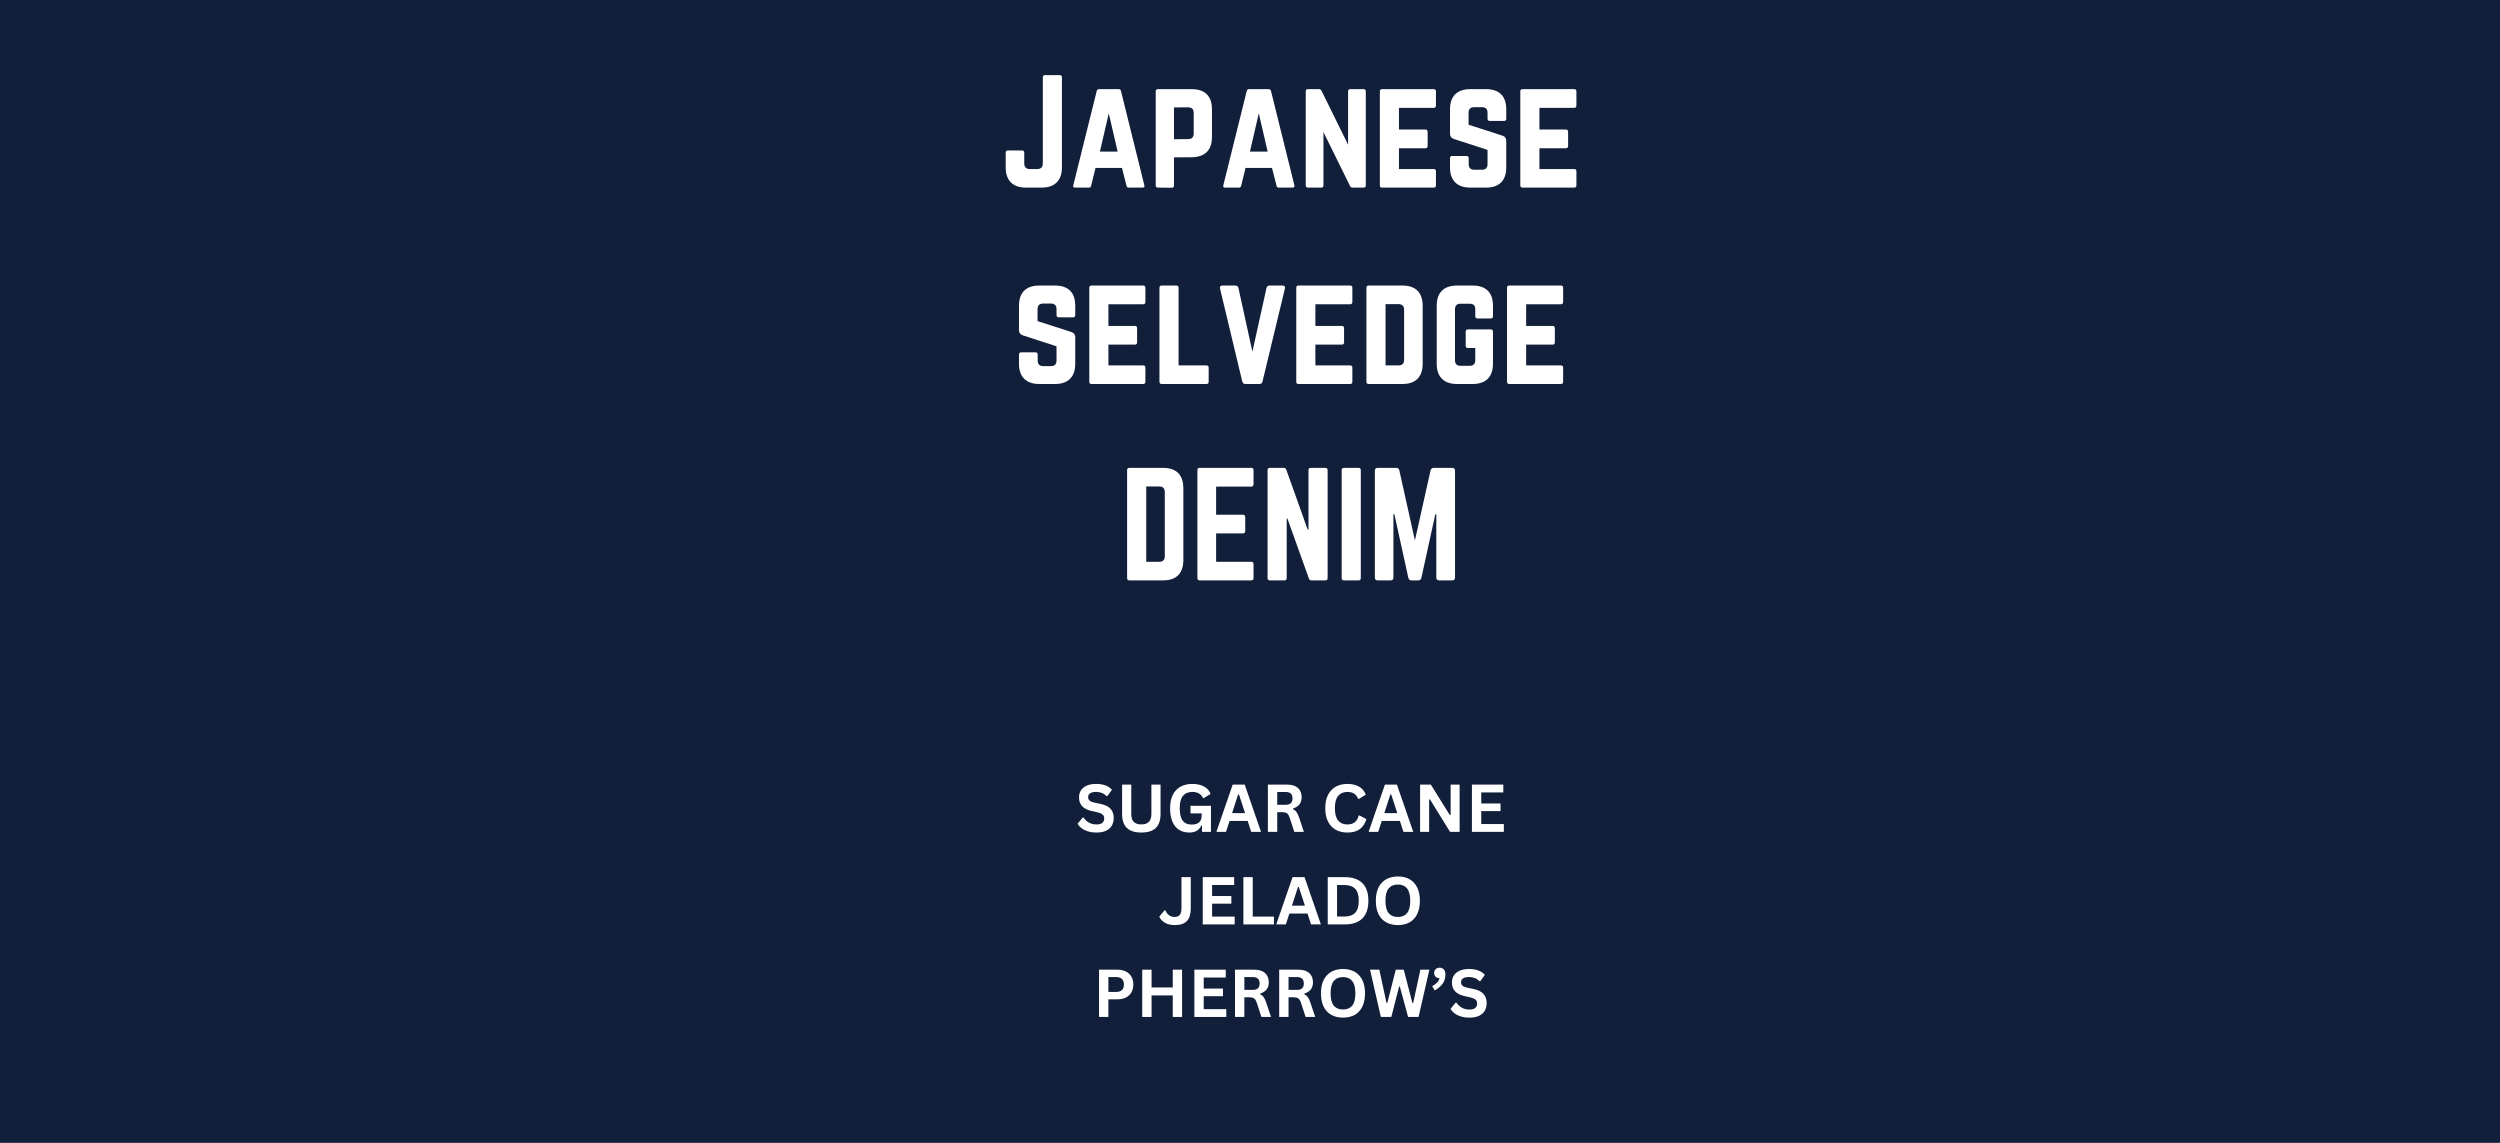 <svg version="1.0" preserveAspectRatio="xMidYMid meet" height="640" viewBox="0 0 1050 480" zoomAndPan="magnify" width="1400" xmlns:xlink="http://www.w3.org/1999/xlink" xmlns="http://www.w3.org/2000/svg"><defs><g></g></defs><rect fill-opacity="1" height="576" y="-48" fill="#ffffff" width="1260" x="-105"></rect><rect fill-opacity="1" height="576" y="-48" fill="#121f3b" width="1260" x="-105"></rect><g fill-opacity="1" fill="#ffffff"><g transform="translate(419.436, 78.792)"><g><path d="M 18.547 -10.156 L 18.547 -46.312 C 18.547 -46.938 18.859 -47.25 19.484 -47.25 L 25.641 -47.25 C 26.266 -47.25 26.578 -46.938 26.578 -46.312 L 26.578 -8.5 C 26.578 -5.75 25.848 -3.645 24.391 -2.188 C 22.93 -0.727 20.828 0 18.078 0 L 11.453 0 C 8.703 0 6.598 -0.727 5.141 -2.188 C 3.68 -3.645 2.953 -5.75 2.953 -8.5 L 2.953 -14.641 C 2.953 -15.273 3.266 -15.594 3.891 -15.594 L 9.797 -15.594 C 10.43 -15.594 10.75 -15.273 10.75 -14.641 L 10.75 -10.156 C 10.75 -8.582 11.535 -7.797 13.109 -7.797 L 16.188 -7.797 C 17.758 -7.797 18.547 -8.582 18.547 -10.156 Z M 18.547 -10.156"></path></g></g></g><g fill-opacity="1" fill="#ffffff"><g transform="translate(448.964, 78.792)"><g><path d="M 30.828 0 L 25.094 0 C 24.582 0 24.27 -0.273 24.156 -0.828 L 22.266 -8.266 L 11.156 -8.266 L 9.328 -0.828 C 9.211 -0.273 8.898 0 8.391 0 L 2.594 0 C 1.883 0 1.629 -0.332 1.828 -1 L 11.641 -40.516 C 11.754 -41.066 12.086 -41.344 12.641 -41.344 L 20.844 -41.344 C 21.395 -41.344 21.734 -41.066 21.859 -40.516 L 31.656 -1 C 31.852 -0.332 31.578 0 30.828 0 Z M 20.438 -15.125 L 16.719 -31.188 L 13 -15.125 Z M 20.438 -15.125"></path></g></g></g><g fill-opacity="1" fill="#ffffff"><g transform="translate(482.448, 78.792)"><g><path d="M 2.953 -0.938 L 2.953 -40.406 C 2.953 -41.031 3.266 -41.344 3.891 -41.344 L 18.078 -41.344 C 20.867 -41.344 22.984 -40.625 24.422 -39.188 C 25.859 -37.75 26.578 -35.633 26.578 -32.844 L 26.578 -21.266 C 26.578 -18.504 25.859 -16.406 24.422 -14.969 C 22.984 -13.531 20.867 -12.789 18.078 -12.75 L 10.625 -12.703 L 10.625 -0.891 C 10.625 -0.254 10.312 0.062 9.688 0.062 L 3.891 0 C 3.266 0 2.953 -0.312 2.953 -0.938 Z M 10.625 -20.312 L 16.531 -20.375 C 18.113 -20.375 18.906 -21.16 18.906 -22.734 L 18.906 -31.359 C 18.906 -32.93 18.113 -33.719 16.531 -33.719 L 10.625 -33.672 Z M 10.625 -20.312"></path></g></g></g><g fill-opacity="1" fill="#ffffff"><g transform="translate(511.975, 78.792)"><g><path d="M 30.828 0 L 25.094 0 C 24.582 0 24.27 -0.273 24.156 -0.828 L 22.266 -8.266 L 11.156 -8.266 L 9.328 -0.828 C 9.211 -0.273 8.898 0 8.391 0 L 2.594 0 C 1.883 0 1.629 -0.332 1.828 -1 L 11.641 -40.516 C 11.754 -41.066 12.086 -41.344 12.641 -41.344 L 20.844 -41.344 C 21.395 -41.344 21.734 -41.066 21.859 -40.516 L 31.656 -1 C 31.852 -0.332 31.578 0 30.828 0 Z M 20.438 -15.125 L 16.719 -31.188 L 13 -15.125 Z M 20.438 -15.125"></path></g></g></g><g fill-opacity="1" fill="#ffffff"><g transform="translate(545.459, 78.792)"><g><path d="M 21.672 -41.344 L 27.234 -41.344 C 27.859 -41.344 28.172 -41.031 28.172 -40.406 L 28.172 -0.938 C 28.172 -0.312 27.859 0 27.234 0 L 22.562 0 C 22.094 0 21.738 -0.254 21.5 -0.766 L 10.391 -23.328 L 10.391 -0.938 C 10.391 -0.312 10.078 0 9.453 0 L 3.891 0 C 3.266 0 2.953 -0.312 2.953 -0.938 L 2.953 -40.406 C 2.953 -41.031 3.266 -41.344 3.891 -41.344 L 8.562 -41.344 C 9.031 -41.344 9.383 -41.086 9.625 -40.578 L 20.734 -18.016 L 20.734 -40.406 C 20.734 -41.031 21.047 -41.344 21.672 -41.344 Z M 21.672 -41.344"></path></g></g></g><g fill-opacity="1" fill="#ffffff"><g transform="translate(576.581, 78.792)"><g><path d="M 26.516 -40.406 L 26.516 -34.5 C 26.516 -33.82 26.203 -33.484 25.578 -33.484 L 10.984 -33.484 L 10.984 -24.391 L 22.094 -24.391 C 22.719 -24.391 23.031 -24.055 23.031 -23.391 L 23.031 -17.547 C 23.031 -16.867 22.719 -16.531 22.094 -16.531 L 10.984 -16.531 L 10.984 -7.797 L 25.578 -7.797 C 26.203 -7.797 26.516 -7.477 26.516 -6.844 L 26.516 -0.938 C 26.516 -0.312 26.203 0 25.578 0 L 3.844 0 C 3.25 0 2.953 -0.312 2.953 -0.938 L 2.953 -40.406 C 2.953 -41.031 3.25 -41.344 3.844 -41.344 L 25.578 -41.344 C 26.203 -41.344 26.516 -41.031 26.516 -40.406 Z M 26.516 -40.406"></path></g></g></g><g fill-opacity="1" fill="#ffffff"><g transform="translate(606.049, 78.792)"><g><path d="M 11.453 -41.344 L 18.078 -41.344 C 20.867 -41.344 22.984 -40.625 24.422 -39.188 C 25.859 -37.75 26.578 -35.633 26.578 -32.844 L 26.578 -28.938 C 26.578 -28.312 26.266 -28 25.641 -28 L 19.672 -28 C 19.035 -28 18.719 -28.312 18.719 -28.938 L 18.719 -31.422 C 18.719 -32.992 17.93 -33.781 16.359 -33.781 L 13.109 -33.781 C 11.535 -33.781 10.75 -32.992 10.75 -31.422 L 10.75 -26.406 L 25.047 -21.797 C 26.066 -21.441 26.578 -20.711 26.578 -19.609 L 26.578 -8.5 C 26.578 -5.75 25.859 -3.645 24.422 -2.188 C 22.984 -0.727 20.867 0 18.078 0 L 11.453 0 C 8.703 0 6.598 -0.727 5.141 -2.188 C 3.68 -3.645 2.953 -5.75 2.953 -8.5 L 2.953 -12.344 C 2.953 -12.969 3.266 -13.281 3.891 -13.281 L 9.859 -13.281 C 10.492 -13.281 10.812 -12.969 10.812 -12.344 L 10.812 -9.859 C 10.812 -8.285 11.598 -7.5 13.172 -7.5 L 16.359 -7.5 C 17.93 -7.5 18.719 -8.285 18.719 -9.859 L 18.719 -15.828 L 4.547 -20.438 C 3.484 -20.789 2.953 -21.52 2.953 -22.625 L 2.953 -32.844 C 2.953 -35.633 3.68 -37.75 5.141 -39.188 C 6.598 -40.625 8.703 -41.344 11.453 -41.344 Z M 11.453 -41.344"></path></g></g></g><g fill-opacity="1" fill="#ffffff"><g transform="translate(635.576, 78.792)"><g><path d="M 26.516 -40.406 L 26.516 -34.5 C 26.516 -33.82 26.203 -33.484 25.578 -33.484 L 10.984 -33.484 L 10.984 -24.391 L 22.094 -24.391 C 22.719 -24.391 23.031 -24.055 23.031 -23.391 L 23.031 -17.547 C 23.031 -16.867 22.719 -16.531 22.094 -16.531 L 10.984 -16.531 L 10.984 -7.797 L 25.578 -7.797 C 26.203 -7.797 26.516 -7.477 26.516 -6.844 L 26.516 -0.938 C 26.516 -0.312 26.203 0 25.578 0 L 3.844 0 C 3.25 0 2.953 -0.312 2.953 -0.938 L 2.953 -40.406 C 2.953 -41.031 3.25 -41.344 3.844 -41.344 L 25.578 -41.344 C 26.203 -41.344 26.516 -41.031 26.516 -40.406 Z M 26.516 -40.406"></path></g></g></g><g fill-opacity="1" fill="#ffffff"><g transform="translate(425.021, 161.274)"><g><path d="M 11.453 -41.344 L 18.078 -41.344 C 20.867 -41.344 22.984 -40.625 24.422 -39.188 C 25.859 -37.75 26.578 -35.633 26.578 -32.844 L 26.578 -28.938 C 26.578 -28.312 26.266 -28 25.641 -28 L 19.672 -28 C 19.035 -28 18.719 -28.312 18.719 -28.938 L 18.719 -31.422 C 18.719 -32.992 17.93 -33.781 16.359 -33.781 L 13.109 -33.781 C 11.535 -33.781 10.75 -32.992 10.75 -31.422 L 10.75 -26.406 L 25.047 -21.797 C 26.066 -21.441 26.578 -20.711 26.578 -19.609 L 26.578 -8.5 C 26.578 -5.75 25.859 -3.645 24.422 -2.188 C 22.984 -0.727 20.867 0 18.078 0 L 11.453 0 C 8.703 0 6.598 -0.727 5.141 -2.188 C 3.68 -3.645 2.953 -5.75 2.953 -8.5 L 2.953 -12.344 C 2.953 -12.969 3.266 -13.281 3.891 -13.281 L 9.859 -13.281 C 10.492 -13.281 10.812 -12.969 10.812 -12.344 L 10.812 -9.859 C 10.812 -8.285 11.598 -7.5 13.172 -7.5 L 16.359 -7.5 C 17.93 -7.5 18.719 -8.285 18.719 -9.859 L 18.719 -15.828 L 4.547 -20.438 C 3.484 -20.789 2.953 -21.52 2.953 -22.625 L 2.953 -32.844 C 2.953 -35.633 3.68 -37.75 5.141 -39.188 C 6.598 -40.625 8.703 -41.344 11.453 -41.344 Z M 11.453 -41.344"></path></g></g></g><g fill-opacity="1" fill="#ffffff"><g transform="translate(454.548, 161.274)"><g><path d="M 26.516 -40.406 L 26.516 -34.5 C 26.516 -33.82 26.203 -33.484 25.578 -33.484 L 10.984 -33.484 L 10.984 -24.391 L 22.094 -24.391 C 22.719 -24.391 23.031 -24.055 23.031 -23.391 L 23.031 -17.547 C 23.031 -16.867 22.719 -16.531 22.094 -16.531 L 10.984 -16.531 L 10.984 -7.797 L 25.578 -7.797 C 26.203 -7.797 26.516 -7.477 26.516 -6.844 L 26.516 -0.938 C 26.516 -0.312 26.203 0 25.578 0 L 3.844 0 C 3.25 0 2.953 -0.312 2.953 -0.938 L 2.953 -40.406 C 2.953 -41.031 3.25 -41.344 3.844 -41.344 L 25.578 -41.344 C 26.203 -41.344 26.516 -41.031 26.516 -40.406 Z M 26.516 -40.406"></path></g></g></g><g fill-opacity="1" fill="#ffffff"><g transform="translate(484.017, 161.274)"><g><path d="M 10.984 -7.797 L 10.984 -40.406 C 10.984 -41.031 10.672 -41.344 10.047 -41.344 L 3.891 -41.344 C 3.266 -41.344 2.953 -41.031 2.953 -40.406 L 2.953 -0.938 C 2.953 -0.312 3.266 0 3.891 0 L 22.688 0 C 23.312 0 23.625 -0.312 23.625 -0.938 L 23.625 -6.844 C 23.625 -7.477 23.312 -7.797 22.688 -7.797 Z M 10.984 -7.797"></path></g></g></g><g fill-opacity="1" fill="#ffffff"><g transform="translate(510.591, 161.274)"><g><path d="M 22.625 -41.344 L 28 -41.344 C 28.906 -41.344 29.258 -40.91 29.062 -40.047 L 19.672 -1.062 C 19.516 -0.352 19.082 0 18.375 0 L 12.469 0 C 11.789 0 11.352 -0.352 11.156 -1.062 L 1.828 -40.047 C 1.629 -40.91 1.984 -41.344 2.891 -41.344 L 8.266 -41.344 C 8.973 -41.344 9.406 -40.988 9.562 -40.281 L 15.422 -13.578 L 21.328 -40.281 C 21.516 -40.988 21.945 -41.344 22.625 -41.344 Z M 22.625 -41.344"></path></g></g></g><g fill-opacity="1" fill="#ffffff"><g transform="translate(541.477, 161.274)"><g><path d="M 26.516 -40.406 L 26.516 -34.5 C 26.516 -33.82 26.203 -33.484 25.578 -33.484 L 10.984 -33.484 L 10.984 -24.391 L 22.094 -24.391 C 22.719 -24.391 23.031 -24.055 23.031 -23.391 L 23.031 -17.547 C 23.031 -16.867 22.719 -16.531 22.094 -16.531 L 10.984 -16.531 L 10.984 -7.797 L 25.578 -7.797 C 26.203 -7.797 26.516 -7.477 26.516 -6.844 L 26.516 -0.938 C 26.516 -0.312 26.203 0 25.578 0 L 3.844 0 C 3.25 0 2.953 -0.312 2.953 -0.938 L 2.953 -40.406 C 2.953 -41.031 3.25 -41.344 3.844 -41.344 L 25.578 -41.344 C 26.203 -41.344 26.516 -41.031 26.516 -40.406 Z M 26.516 -40.406"></path></g></g></g><g fill-opacity="1" fill="#ffffff"><g transform="translate(570.945, 161.274)"><g><path d="M 2.953 -0.938 L 2.953 -40.406 C 2.953 -41.031 3.266 -41.344 3.891 -41.344 L 18.078 -41.344 C 20.867 -41.344 22.984 -40.613 24.422 -39.156 C 25.859 -37.695 26.578 -35.57 26.578 -32.781 L 26.578 -8.5 C 26.578 -5.75 25.859 -3.645 24.422 -2.188 C 22.984 -0.727 20.867 0 18.078 0 L 3.891 0 C 3.266 0 2.953 -0.312 2.953 -0.938 Z M 10.984 -7.797 L 16.422 -7.797 C 17.992 -7.797 18.781 -8.582 18.781 -10.156 L 18.781 -31.125 C 18.781 -32.738 17.992 -33.547 16.422 -33.547 L 10.984 -33.547 Z M 10.984 -7.797"></path></g></g></g><g fill-opacity="1" fill="#ffffff"><g transform="translate(600.472, 161.274)"><g><path d="M 2.953 -8.5 L 2.953 -32.844 C 2.953 -35.633 3.68 -37.75 5.141 -39.188 C 6.598 -40.625 8.703 -41.344 11.453 -41.344 L 18.078 -41.344 C 20.828 -41.344 22.93 -40.625 24.391 -39.188 C 25.848 -37.75 26.578 -35.633 26.578 -32.844 L 26.578 -28.469 C 26.578 -27.832 26.266 -27.516 25.641 -27.516 L 20.078 -27.516 C 19.453 -27.516 19.141 -27.832 19.141 -28.469 L 19.141 -31.359 C 19.141 -32.93 18.352 -33.719 16.781 -33.719 L 13 -33.719 C 11.414 -33.719 10.625 -32.93 10.625 -31.359 L 10.625 -9.984 C 10.625 -8.41 11.414 -7.625 13 -7.625 L 16.781 -7.625 C 18.352 -7.625 19.141 -8.41 19.141 -9.984 L 19.141 -15.125 L 16.062 -15.125 C 15.438 -15.125 15.125 -15.438 15.125 -16.062 L 15.125 -21.969 C 15.125 -22.602 15.438 -22.922 16.062 -22.922 L 25.641 -22.922 C 26.266 -22.922 26.578 -22.602 26.578 -21.969 L 26.578 -8.5 C 26.578 -5.75 25.848 -3.645 24.391 -2.188 C 22.93 -0.727 20.828 0 18.078 0 L 11.453 0 C 8.703 0 6.598 -0.727 5.141 -2.188 C 3.68 -3.645 2.953 -5.75 2.953 -8.5 Z M 2.953 -8.5"></path></g></g></g><g fill-opacity="1" fill="#ffffff"><g transform="translate(630, 161.274)"><g><path d="M 26.516 -40.406 L 26.516 -34.5 C 26.516 -33.82 26.203 -33.484 25.578 -33.484 L 10.984 -33.484 L 10.984 -24.391 L 22.094 -24.391 C 22.719 -24.391 23.031 -24.055 23.031 -23.391 L 23.031 -17.547 C 23.031 -16.867 22.719 -16.531 22.094 -16.531 L 10.984 -16.531 L 10.984 -7.797 L 25.578 -7.797 C 26.203 -7.797 26.516 -7.477 26.516 -6.844 L 26.516 -0.938 C 26.516 -0.312 26.203 0 25.578 0 L 3.844 0 C 3.25 0 2.953 -0.312 2.953 -0.938 L 2.953 -40.406 C 2.953 -41.031 3.25 -41.344 3.844 -41.344 L 25.578 -41.344 C 26.203 -41.344 26.516 -41.031 26.516 -40.406 Z M 26.516 -40.406"></path></g></g></g><g fill-opacity="1" fill="#ffffff"><g transform="translate(470.432, 243.756)"><g><path d="M 2.953 -0.938 L 2.953 -46.312 C 2.953 -46.938 3.266 -47.25 3.891 -47.25 L 18.078 -47.25 C 20.867 -47.25 22.984 -46.52 24.422 -45.062 C 25.859 -43.602 26.578 -41.477 26.578 -38.688 L 26.578 -8.5 C 26.578 -5.75 25.859 -3.645 24.422 -2.188 C 22.984 -0.727 20.867 0 18.078 0 L 3.891 0 C 3.266 0 2.953 -0.312 2.953 -0.938 Z M 10.984 -7.797 L 16.422 -7.797 C 17.992 -7.797 18.781 -8.582 18.781 -10.156 L 18.781 -37.031 C 18.781 -38.645 17.992 -39.453 16.422 -39.453 L 10.984 -39.453 Z M 10.984 -7.797"></path></g></g></g><g fill-opacity="1" fill="#ffffff"><g transform="translate(499.96, 243.756)"><g><path d="M 26.516 -46.312 L 26.516 -40.406 C 26.516 -39.727 26.203 -39.391 25.578 -39.391 L 10.812 -39.391 L 10.812 -27.578 L 22.094 -27.578 C 22.719 -27.578 23.031 -27.242 23.031 -26.578 L 23.031 -20.734 C 23.031 -20.066 22.719 -19.734 22.094 -19.734 L 10.812 -19.734 L 10.812 -7.797 L 25.578 -7.797 C 26.203 -7.797 26.516 -7.477 26.516 -6.844 L 26.516 -0.938 C 26.516 -0.312 26.203 0 25.578 0 L 3.844 0 C 3.25 0 2.953 -0.312 2.953 -0.938 L 2.953 -46.312 C 2.953 -46.938 3.25 -47.25 3.844 -47.25 L 25.578 -47.25 C 26.203 -47.25 26.516 -46.938 26.516 -46.312 Z M 26.516 -46.312"></path></g></g></g><g fill-opacity="1" fill="#ffffff"><g transform="translate(529.428, 243.756)"><g><path d="M 21.078 -47.25 L 27.234 -47.25 C 27.859 -47.25 28.172 -46.938 28.172 -46.312 L 28.172 -0.938 C 28.172 -0.312 27.859 0 27.234 0 L 21.375 0 C 20.82 0 20.469 -0.254 20.312 -0.766 L 11.281 -25.984 L 10.984 -25.984 L 10.984 -0.938 C 10.984 -0.312 10.672 0 10.047 0 L 3.891 0 C 3.266 0 2.953 -0.312 2.953 -0.938 L 2.953 -46.312 C 2.953 -46.938 3.266 -47.25 3.891 -47.25 L 9.75 -47.25 C 10.301 -47.25 10.656 -46.992 10.812 -46.484 L 19.781 -21.375 L 20.141 -21.375 L 20.141 -46.312 C 20.141 -46.938 20.453 -47.25 21.078 -47.25 Z M 21.078 -47.25"></path></g></g></g><g fill-opacity="1" fill="#ffffff"><g transform="translate(560.55, 243.756)"><g><path d="M 3.891 -47.25 L 10.047 -47.25 C 10.672 -47.25 10.984 -46.938 10.984 -46.312 L 10.984 -0.938 C 10.984 -0.312 10.672 0 10.047 0 L 3.891 0 C 3.266 0 2.953 -0.312 2.953 -0.938 L 2.953 -46.312 C 2.953 -46.938 3.266 -47.25 3.891 -47.25 Z M 3.891 -47.25"></path></g></g></g><g fill-opacity="1" fill="#ffffff"><g transform="translate(574.486, 243.756)"><g><path d="M 27.641 -47.25 L 35.438 -47.25 C 36.227 -47.25 36.625 -46.852 36.625 -46.062 L 36.625 -1.188 C 36.625 -0.395 36.227 0 35.438 0 L 29.938 0 C 29.156 0 28.766 -0.395 28.766 -1.188 L 28.766 -27.766 L 28.344 -27.766 L 22.5 -1.062 C 22.344 -0.352 21.91 0 21.203 0 L 18.312 0 C 17.645 0 17.211 -0.352 17.016 -1.062 L 11.156 -27.766 L 10.75 -27.766 L 10.75 -1.188 C 10.75 -0.395 10.352 0 9.562 0 L 4.141 0 C 3.348 0 2.953 -0.395 2.953 -1.188 L 2.953 -46.062 C 2.953 -46.852 3.348 -47.25 4.141 -47.25 L 11.938 -47.25 C 12.645 -47.25 13.078 -46.895 13.234 -46.188 L 19.781 -16.781 L 26.344 -46.188 C 26.539 -46.895 26.973 -47.25 27.641 -47.25 Z M 27.641 -47.25"></path></g></g></g><g fill-opacity="1" fill="#000000"><g transform="translate(534.857, 326.239)"><g></g></g></g><g fill-opacity="1" fill="#ffffff"><g transform="translate(451.784, 349.383)"><g><path d="M 8.797 0.281 C 7.422 0.281 6.195 0.113 5.125 -0.219 C 4.051 -0.562 3.156 -1.008 2.438 -1.562 C 1.727 -2.113 1.18 -2.719 0.797 -3.375 L 2.953 -6.016 L 3.297 -6.016 C 3.898 -5.129 4.66 -4.422 5.578 -3.891 C 6.492 -3.367 7.566 -3.109 8.797 -3.109 C 9.848 -3.109 10.641 -3.328 11.172 -3.766 C 11.711 -4.211 11.984 -4.828 11.984 -5.609 C 11.984 -6.078 11.895 -6.469 11.719 -6.781 C 11.551 -7.102 11.266 -7.375 10.859 -7.594 C 10.461 -7.82 9.926 -8.02 9.25 -8.188 L 6.688 -8.766 C 4.906 -9.18 3.578 -9.859 2.703 -10.797 C 1.836 -11.742 1.406 -12.973 1.406 -14.484 C 1.406 -15.609 1.68 -16.598 2.234 -17.453 C 2.797 -18.305 3.613 -18.969 4.688 -19.438 C 5.758 -19.906 7.047 -20.141 8.547 -20.141 C 10.078 -20.141 11.383 -19.938 12.469 -19.531 C 13.562 -19.133 14.484 -18.52 15.234 -17.688 L 13.297 -15.016 L 12.953 -15.016 C 12.391 -15.609 11.742 -16.051 11.016 -16.344 C 10.297 -16.633 9.473 -16.781 8.547 -16.781 C 7.461 -16.781 6.641 -16.586 6.078 -16.203 C 5.516 -15.828 5.234 -15.305 5.234 -14.641 C 5.234 -14.016 5.43 -13.516 5.828 -13.141 C 6.223 -12.773 6.906 -12.488 7.875 -12.281 L 10.484 -11.734 C 12.41 -11.328 13.805 -10.633 14.672 -9.656 C 15.547 -8.688 15.984 -7.422 15.984 -5.859 C 15.984 -4.617 15.711 -3.535 15.172 -2.609 C 14.641 -1.691 13.836 -0.977 12.766 -0.469 C 11.691 0.031 10.367 0.281 8.797 0.281 Z M 8.797 0.281"></path></g></g></g><g fill-opacity="1" fill="#ffffff"><g transform="translate(468.836, 349.383)"><g><path d="M 10.531 0.281 C 7.789 0.281 5.758 -0.363 4.438 -1.656 C 3.113 -2.957 2.453 -4.883 2.453 -7.438 L 2.453 -19.859 L 6.297 -19.859 L 6.297 -7.469 C 6.297 -6.02 6.645 -4.93 7.344 -4.203 C 8.039 -3.484 9.102 -3.125 10.531 -3.125 C 13.344 -3.125 14.75 -4.57 14.75 -7.469 L 14.75 -19.859 L 18.594 -19.859 L 18.594 -7.438 C 18.594 -4.883 17.93 -2.957 16.609 -1.656 C 15.285 -0.363 13.258 0.281 10.531 0.281 Z M 10.531 0.281"></path></g></g></g><g fill-opacity="1" fill="#ffffff"><g transform="translate(489.88, 349.383)"><g><path d="M 9.641 0.281 C 7.984 0.281 6.551 -0.094 5.344 -0.844 C 4.133 -1.602 3.203 -2.742 2.547 -4.266 C 1.891 -5.797 1.562 -7.68 1.562 -9.922 C 1.562 -12.191 1.953 -14.086 2.734 -15.609 C 3.523 -17.141 4.617 -18.273 6.016 -19.016 C 7.422 -19.766 9.047 -20.141 10.891 -20.141 C 12.797 -20.141 14.414 -19.785 15.75 -19.078 C 17.094 -18.367 18.035 -17.32 18.578 -15.938 L 15.719 -14.188 L 15.375 -14.203 C 14.969 -15.086 14.395 -15.734 13.656 -16.141 C 12.914 -16.555 11.992 -16.766 10.891 -16.766 C 9.18 -16.766 7.875 -16.223 6.969 -15.141 C 6.062 -14.055 5.609 -12.316 5.609 -9.922 C 5.609 -7.523 6.031 -5.781 6.875 -4.688 C 7.719 -3.602 8.973 -3.062 10.641 -3.062 C 12.066 -3.062 13.117 -3.383 13.797 -4.031 C 14.473 -4.676 14.812 -5.633 14.812 -6.906 L 14.812 -7.766 L 10.125 -7.766 L 10.125 -10.953 L 18.719 -10.953 L 18.719 0 L 14.969 0 L 14.969 -2.656 L 14.688 -2.703 C 14.27 -1.754 13.645 -1.02 12.812 -0.5 C 11.988 0.02 10.93 0.281 9.641 0.281 Z M 9.641 0.281"></path></g></g></g><g fill-opacity="1" fill="#ffffff"><g transform="translate(510.585, 349.383)"><g><path d="M 19.047 0 L 14.922 0 L 13.438 -4.578 L 5.828 -4.578 L 4.328 0 L 0.297 0 L 7.156 -19.859 L 12.188 -19.859 Z M 9.438 -15.719 L 6.891 -7.875 L 12.344 -7.875 L 9.781 -15.719 Z M 9.438 -15.719"></path></g></g></g><g fill-opacity="1" fill="#ffffff"><g transform="translate(529.932, 349.383)"><g><path d="M 2.578 0 L 2.578 -19.859 L 10.547 -19.859 C 12.609 -19.859 14.16 -19.383 15.203 -18.438 C 16.242 -17.488 16.766 -16.18 16.766 -14.516 C 16.766 -13.316 16.457 -12.332 15.844 -11.562 C 15.238 -10.789 14.332 -10.203 13.125 -9.797 L 13.125 -9.5 C 13.75 -9.227 14.25 -8.828 14.625 -8.297 C 15.008 -7.766 15.375 -6.973 15.719 -5.922 L 17.703 0 L 13.672 0 L 11.734 -5.938 C 11.535 -6.531 11.312 -6.992 11.062 -7.328 C 10.812 -7.66 10.492 -7.898 10.109 -8.047 C 9.723 -8.191 9.223 -8.266 8.609 -8.266 L 6.5 -8.266 L 6.5 0 Z M 10.078 -11.375 C 11.973 -11.375 12.922 -12.266 12.922 -14.047 C 12.922 -15.848 11.973 -16.75 10.078 -16.75 L 6.5 -16.75 L 6.5 -11.375 Z M 10.078 -11.375"></path></g></g></g><g fill-opacity="1" fill="#ffffff"><g transform="translate(548.491, 349.383)"><g></g></g></g><g fill-opacity="1" fill="#ffffff"><g transform="translate(555.049, 349.383)"><g><path d="M 10.844 0.281 C 9.02 0.281 7.41 -0.098 6.016 -0.859 C 4.617 -1.617 3.523 -2.758 2.734 -4.281 C 1.953 -5.812 1.562 -7.691 1.562 -9.922 C 1.562 -12.16 1.953 -14.039 2.734 -15.562 C 3.523 -17.094 4.617 -18.238 6.016 -19 C 7.41 -19.758 9.02 -20.141 10.844 -20.141 C 12.758 -20.141 14.383 -19.766 15.719 -19.016 C 17.051 -18.273 18.004 -17.141 18.578 -15.609 L 15.719 -13.859 L 15.375 -13.859 C 14.945 -14.891 14.367 -15.629 13.641 -16.078 C 12.91 -16.535 11.977 -16.766 10.844 -16.766 C 9.195 -16.766 7.91 -16.219 6.984 -15.125 C 6.066 -14.031 5.609 -12.297 5.609 -9.922 C 5.609 -7.555 6.066 -5.828 6.984 -4.734 C 7.91 -3.648 9.195 -3.109 10.844 -3.109 C 13.426 -3.109 15.008 -4.363 15.594 -6.875 L 15.938 -6.875 L 18.828 -5.359 C 18.273 -3.484 17.344 -2.07 16.031 -1.125 C 14.719 -0.188 12.988 0.281 10.844 0.281 Z M 10.844 0.281"></path></g></g></g><g fill-opacity="1" fill="#ffffff"><g transform="translate(574.518, 349.383)"><g><path d="M 19.047 0 L 14.922 0 L 13.438 -4.578 L 5.828 -4.578 L 4.328 0 L 0.297 0 L 7.156 -19.859 L 12.188 -19.859 Z M 9.438 -15.719 L 6.891 -7.875 L 12.344 -7.875 L 9.781 -15.719 Z M 9.438 -15.719"></path></g></g></g><g fill-opacity="1" fill="#ffffff"><g transform="translate(593.865, 349.383)"><g><path d="M 6.375 0 L 2.578 0 L 2.578 -19.859 L 7.078 -19.859 L 15.047 -7.062 L 15.406 -7.109 L 15.406 -19.859 L 19.172 -19.859 L 19.172 0 L 15.156 0 L 6.719 -13.656 L 6.375 -13.609 Z M 6.375 0"></path></g></g></g><g fill-opacity="1" fill="#ffffff"><g transform="translate(615.628, 349.383)"><g><path d="M 6.5 -8.719 L 6.5 -3.281 L 15.984 -3.281 L 15.984 0 L 2.578 0 L 2.578 -19.859 L 15.766 -19.859 L 15.766 -16.562 L 6.5 -16.562 L 6.5 -11.922 L 14.594 -11.922 L 14.594 -8.719 Z M 6.5 -8.719"></path></g></g></g><g fill-opacity="1" fill="#ffffff"><g transform="translate(486.559, 388.254)"><g><path d="M 6.953 0.281 C 5.266 0.281 3.863 -0.035 2.75 -0.672 C 1.645 -1.305 0.836 -2.164 0.328 -3.25 L 2.547 -5.938 L 2.875 -5.938 C 3.238 -5.062 3.754 -4.375 4.422 -3.875 C 5.086 -3.375 5.859 -3.125 6.734 -3.125 C 7.723 -3.125 8.457 -3.41 8.938 -3.984 C 9.414 -4.555 9.656 -5.492 9.656 -6.797 L 9.656 -19.859 L 13.562 -19.859 L 13.562 -6.719 C 13.562 -4.32 13.016 -2.555 11.922 -1.422 C 10.836 -0.285 9.18 0.281 6.953 0.281 Z M 6.953 0.281"></path></g></g></g><g fill-opacity="1" fill="#ffffff"><g transform="translate(502.579, 388.254)"><g><path d="M 6.5 -8.719 L 6.5 -3.281 L 15.984 -3.281 L 15.984 0 L 2.578 0 L 2.578 -19.859 L 15.766 -19.859 L 15.766 -16.562 L 6.5 -16.562 L 6.5 -11.922 L 14.594 -11.922 L 14.594 -8.719 Z M 6.5 -8.719"></path></g></g></g><g fill-opacity="1" fill="#ffffff"><g transform="translate(519.645, 388.254)"><g><path d="M 6.5 -19.859 L 6.5 -3.281 L 15.422 -3.281 L 15.422 0 L 2.578 0 L 2.578 -19.859 Z M 6.5 -19.859"></path></g></g></g><g fill-opacity="1" fill="#ffffff"><g transform="translate(535.72, 388.254)"><g><path d="M 19.047 0 L 14.922 0 L 13.438 -4.578 L 5.828 -4.578 L 4.328 0 L 0.297 0 L 7.156 -19.859 L 12.188 -19.859 Z M 9.438 -15.719 L 6.891 -7.875 L 12.344 -7.875 L 9.781 -15.719 Z M 9.438 -15.719"></path></g></g></g><g fill-opacity="1" fill="#ffffff"><g transform="translate(555.067, 388.254)"><g><path d="M 9.719 -19.859 C 12.945 -19.859 15.41 -19.023 17.109 -17.359 C 18.805 -15.691 19.656 -13.211 19.656 -9.922 C 19.656 -6.648 18.805 -4.176 17.109 -2.5 C 15.41 -0.832 12.945 0 9.719 0 L 2.578 0 L 2.578 -19.859 Z M 9.5 -3.297 C 11.539 -3.297 13.066 -3.816 14.078 -4.859 C 15.098 -5.91 15.609 -7.598 15.609 -9.922 C 15.609 -12.254 15.098 -13.941 14.078 -14.984 C 13.066 -16.023 11.539 -16.547 9.5 -16.547 L 6.5 -16.547 L 6.5 -3.297 Z M 9.5 -3.297"></path></g></g></g><g fill-opacity="1" fill="#ffffff"><g transform="translate(576.288, 388.254)"><g><path d="M 10.828 0.281 C 9.004 0.281 7.395 -0.086 6 -0.828 C 4.613 -1.566 3.523 -2.695 2.734 -4.219 C 1.953 -5.75 1.562 -7.648 1.562 -9.922 C 1.562 -12.191 1.953 -14.086 2.734 -15.609 C 3.523 -17.141 4.613 -18.273 6 -19.016 C 7.395 -19.766 9.004 -20.141 10.828 -20.141 C 12.641 -20.141 14.238 -19.77 15.625 -19.031 C 17.008 -18.289 18.094 -17.156 18.875 -15.625 C 19.664 -14.094 20.062 -12.191 20.062 -9.922 C 20.062 -7.648 19.664 -5.75 18.875 -4.219 C 18.094 -2.688 17.008 -1.551 15.625 -0.812 C 14.238 -0.082 12.641 0.281 10.828 0.281 Z M 10.828 -3.125 C 12.504 -3.125 13.785 -3.664 14.672 -4.75 C 15.566 -5.832 16.016 -7.555 16.016 -9.922 C 16.016 -12.297 15.566 -14.023 14.672 -15.109 C 13.785 -16.203 12.504 -16.75 10.828 -16.75 C 9.129 -16.75 7.832 -16.203 6.938 -15.109 C 6.051 -14.023 5.609 -12.297 5.609 -9.922 C 5.609 -7.555 6.051 -5.832 6.938 -4.75 C 7.832 -3.664 9.129 -3.125 10.828 -3.125 Z M 10.828 -3.125"></path></g></g></g><g fill-opacity="1" fill="#ffffff"><g transform="translate(459.02, 427.125)"><g><path d="M 10.25 -19.859 C 11.676 -19.859 12.891 -19.598 13.891 -19.078 C 14.898 -18.555 15.664 -17.828 16.188 -16.891 C 16.707 -15.953 16.969 -14.863 16.969 -13.625 C 16.969 -12.383 16.707 -11.297 16.188 -10.359 C 15.664 -9.43 14.898 -8.707 13.891 -8.188 C 12.891 -7.664 11.676 -7.406 10.25 -7.406 L 6.5 -7.406 L 6.5 0 L 2.578 0 L 2.578 -19.859 Z M 9.734 -10.516 C 11.922 -10.516 13.016 -11.551 13.016 -13.625 C 13.016 -15.707 11.922 -16.75 9.734 -16.75 L 6.5 -16.75 L 6.5 -10.516 Z M 9.734 -10.516"></path></g></g></g><g fill-opacity="1" fill="#ffffff"><g transform="translate(477.159, 427.125)"><g><path d="M 15.406 -12.391 L 15.406 -19.859 L 19.312 -19.859 L 19.312 0 L 15.406 0 L 15.406 -9.047 L 6.5 -9.047 L 6.5 0 L 2.578 0 L 2.578 -19.859 L 6.5 -19.859 L 6.5 -12.391 Z M 15.406 -12.391"></path></g></g></g><g fill-opacity="1" fill="#ffffff"><g transform="translate(499.058, 427.125)"><g><path d="M 6.5 -8.719 L 6.5 -3.281 L 15.984 -3.281 L 15.984 0 L 2.578 0 L 2.578 -19.859 L 15.766 -19.859 L 15.766 -16.562 L 6.5 -16.562 L 6.5 -11.922 L 14.594 -11.922 L 14.594 -8.719 Z M 6.5 -8.719"></path></g></g></g><g fill-opacity="1" fill="#ffffff"><g transform="translate(516.124, 427.125)"><g><path d="M 2.578 0 L 2.578 -19.859 L 10.547 -19.859 C 12.609 -19.859 14.16 -19.383 15.203 -18.438 C 16.242 -17.488 16.766 -16.18 16.766 -14.516 C 16.766 -13.316 16.457 -12.332 15.844 -11.562 C 15.238 -10.789 14.332 -10.203 13.125 -9.797 L 13.125 -9.5 C 13.75 -9.227 14.25 -8.828 14.625 -8.297 C 15.008 -7.766 15.375 -6.973 15.719 -5.922 L 17.703 0 L 13.672 0 L 11.734 -5.938 C 11.535 -6.531 11.312 -6.992 11.062 -7.328 C 10.812 -7.66 10.492 -7.898 10.109 -8.047 C 9.723 -8.191 9.223 -8.266 8.609 -8.266 L 6.5 -8.266 L 6.5 0 Z M 10.078 -11.375 C 11.973 -11.375 12.922 -12.266 12.922 -14.047 C 12.922 -15.848 11.973 -16.75 10.078 -16.75 L 6.5 -16.75 L 6.5 -11.375 Z M 10.078 -11.375"></path></g></g></g><g fill-opacity="1" fill="#ffffff"><g transform="translate(534.684, 427.125)"><g><path d="M 2.578 0 L 2.578 -19.859 L 10.547 -19.859 C 12.609 -19.859 14.16 -19.383 15.203 -18.438 C 16.242 -17.488 16.766 -16.18 16.766 -14.516 C 16.766 -13.316 16.457 -12.332 15.844 -11.562 C 15.238 -10.789 14.332 -10.203 13.125 -9.797 L 13.125 -9.5 C 13.75 -9.227 14.25 -8.828 14.625 -8.297 C 15.008 -7.766 15.375 -6.973 15.719 -5.922 L 17.703 0 L 13.672 0 L 11.734 -5.938 C 11.535 -6.531 11.312 -6.992 11.062 -7.328 C 10.812 -7.66 10.492 -7.898 10.109 -8.047 C 9.723 -8.191 9.223 -8.266 8.609 -8.266 L 6.5 -8.266 L 6.5 0 Z M 10.078 -11.375 C 11.973 -11.375 12.922 -12.266 12.922 -14.047 C 12.922 -15.848 11.973 -16.75 10.078 -16.75 L 6.5 -16.75 L 6.5 -11.375 Z M 10.078 -11.375"></path></g></g></g><g fill-opacity="1" fill="#ffffff"><g transform="translate(553.243, 427.125)"><g><path d="M 10.828 0.281 C 9.004 0.281 7.395 -0.086 6 -0.828 C 4.613 -1.566 3.523 -2.695 2.734 -4.219 C 1.953 -5.75 1.562 -7.648 1.562 -9.922 C 1.562 -12.191 1.953 -14.086 2.734 -15.609 C 3.523 -17.141 4.613 -18.273 6 -19.016 C 7.395 -19.766 9.004 -20.141 10.828 -20.141 C 12.641 -20.141 14.238 -19.77 15.625 -19.031 C 17.008 -18.289 18.094 -17.156 18.875 -15.625 C 19.664 -14.094 20.062 -12.191 20.062 -9.922 C 20.062 -7.648 19.664 -5.75 18.875 -4.219 C 18.094 -2.688 17.008 -1.551 15.625 -0.812 C 14.238 -0.082 12.641 0.281 10.828 0.281 Z M 10.828 -3.125 C 12.504 -3.125 13.785 -3.664 14.672 -4.75 C 15.566 -5.832 16.016 -7.555 16.016 -9.922 C 16.016 -12.297 15.566 -14.023 14.672 -15.109 C 13.785 -16.203 12.504 -16.75 10.828 -16.75 C 9.129 -16.75 7.832 -16.203 6.938 -15.109 C 6.051 -14.023 5.609 -12.297 5.609 -9.922 C 5.609 -7.555 6.051 -5.832 6.938 -4.75 C 7.832 -3.664 9.129 -3.125 10.828 -3.125 Z M 10.828 -3.125"></path></g></g></g><g fill-opacity="1" fill="#ffffff"><g transform="translate(574.871, 427.125)"><g><path d="M 9.484 0 L 5.094 0 L 0.547 -19.859 L 4.453 -19.859 L 7.453 -5.891 L 7.797 -5.891 L 11.359 -19.859 L 14.703 -19.859 L 18.328 -5.891 L 18.672 -5.891 L 21.688 -19.859 L 25.469 -19.859 L 20.922 0 L 16.531 0 L 13.047 -12.812 L 12.766 -12.812 Z M 9.484 0"></path></g></g></g><g fill-opacity="1" fill="#ffffff"><g transform="translate(600.857, 427.125)"><g><path d="M 0.656 -12.906 C 1.488 -13.352 2.18 -13.875 2.734 -14.469 C 3.297 -15.062 3.617 -15.672 3.703 -16.297 C 3.004 -16.328 2.457 -16.539 2.062 -16.938 C 1.676 -17.332 1.484 -17.848 1.484 -18.484 C 1.484 -18.91 1.578 -19.289 1.766 -19.625 C 1.953 -19.957 2.223 -20.219 2.578 -20.406 C 2.93 -20.602 3.336 -20.703 3.797 -20.703 C 4.523 -20.703 5.109 -20.445 5.547 -19.938 C 5.992 -19.438 6.219 -18.734 6.219 -17.828 C 6.219 -16.316 5.816 -15.02 5.016 -13.938 C 4.211 -12.863 3.125 -11.938 1.75 -11.156 Z M 0.656 -12.906"></path></g></g></g><g fill-opacity="1" fill="#ffffff"><g transform="translate(608.405, 427.125)"><g><path d="M 8.797 0.281 C 7.422 0.281 6.195 0.113 5.125 -0.219 C 4.051 -0.562 3.156 -1.008 2.438 -1.562 C 1.727 -2.113 1.18 -2.719 0.797 -3.375 L 2.953 -6.016 L 3.297 -6.016 C 3.898 -5.129 4.66 -4.422 5.578 -3.891 C 6.492 -3.367 7.566 -3.109 8.797 -3.109 C 9.848 -3.109 10.641 -3.328 11.172 -3.766 C 11.711 -4.211 11.984 -4.828 11.984 -5.609 C 11.984 -6.078 11.895 -6.469 11.719 -6.781 C 11.551 -7.102 11.266 -7.375 10.859 -7.594 C 10.461 -7.82 9.926 -8.02 9.25 -8.188 L 6.688 -8.766 C 4.906 -9.18 3.578 -9.859 2.703 -10.797 C 1.836 -11.742 1.406 -12.973 1.406 -14.484 C 1.406 -15.609 1.68 -16.598 2.234 -17.453 C 2.797 -18.305 3.613 -18.969 4.688 -19.438 C 5.758 -19.906 7.047 -20.141 8.547 -20.141 C 10.078 -20.141 11.383 -19.938 12.469 -19.531 C 13.562 -19.133 14.484 -18.52 15.234 -17.688 L 13.297 -15.016 L 12.953 -15.016 C 12.391 -15.609 11.742 -16.051 11.016 -16.344 C 10.297 -16.633 9.473 -16.781 8.547 -16.781 C 7.461 -16.781 6.641 -16.586 6.078 -16.203 C 5.516 -15.828 5.234 -15.305 5.234 -14.641 C 5.234 -14.016 5.43 -13.516 5.828 -13.141 C 6.223 -12.773 6.906 -12.488 7.875 -12.281 L 10.484 -11.734 C 12.41 -11.328 13.805 -10.633 14.672 -9.656 C 15.547 -8.688 15.984 -7.422 15.984 -5.859 C 15.984 -4.617 15.711 -3.535 15.172 -2.609 C 14.641 -1.691 13.836 -0.977 12.766 -0.469 C 11.691 0.031 10.367 0.281 8.797 0.281 Z M 8.797 0.281"></path></g></g></g></svg>